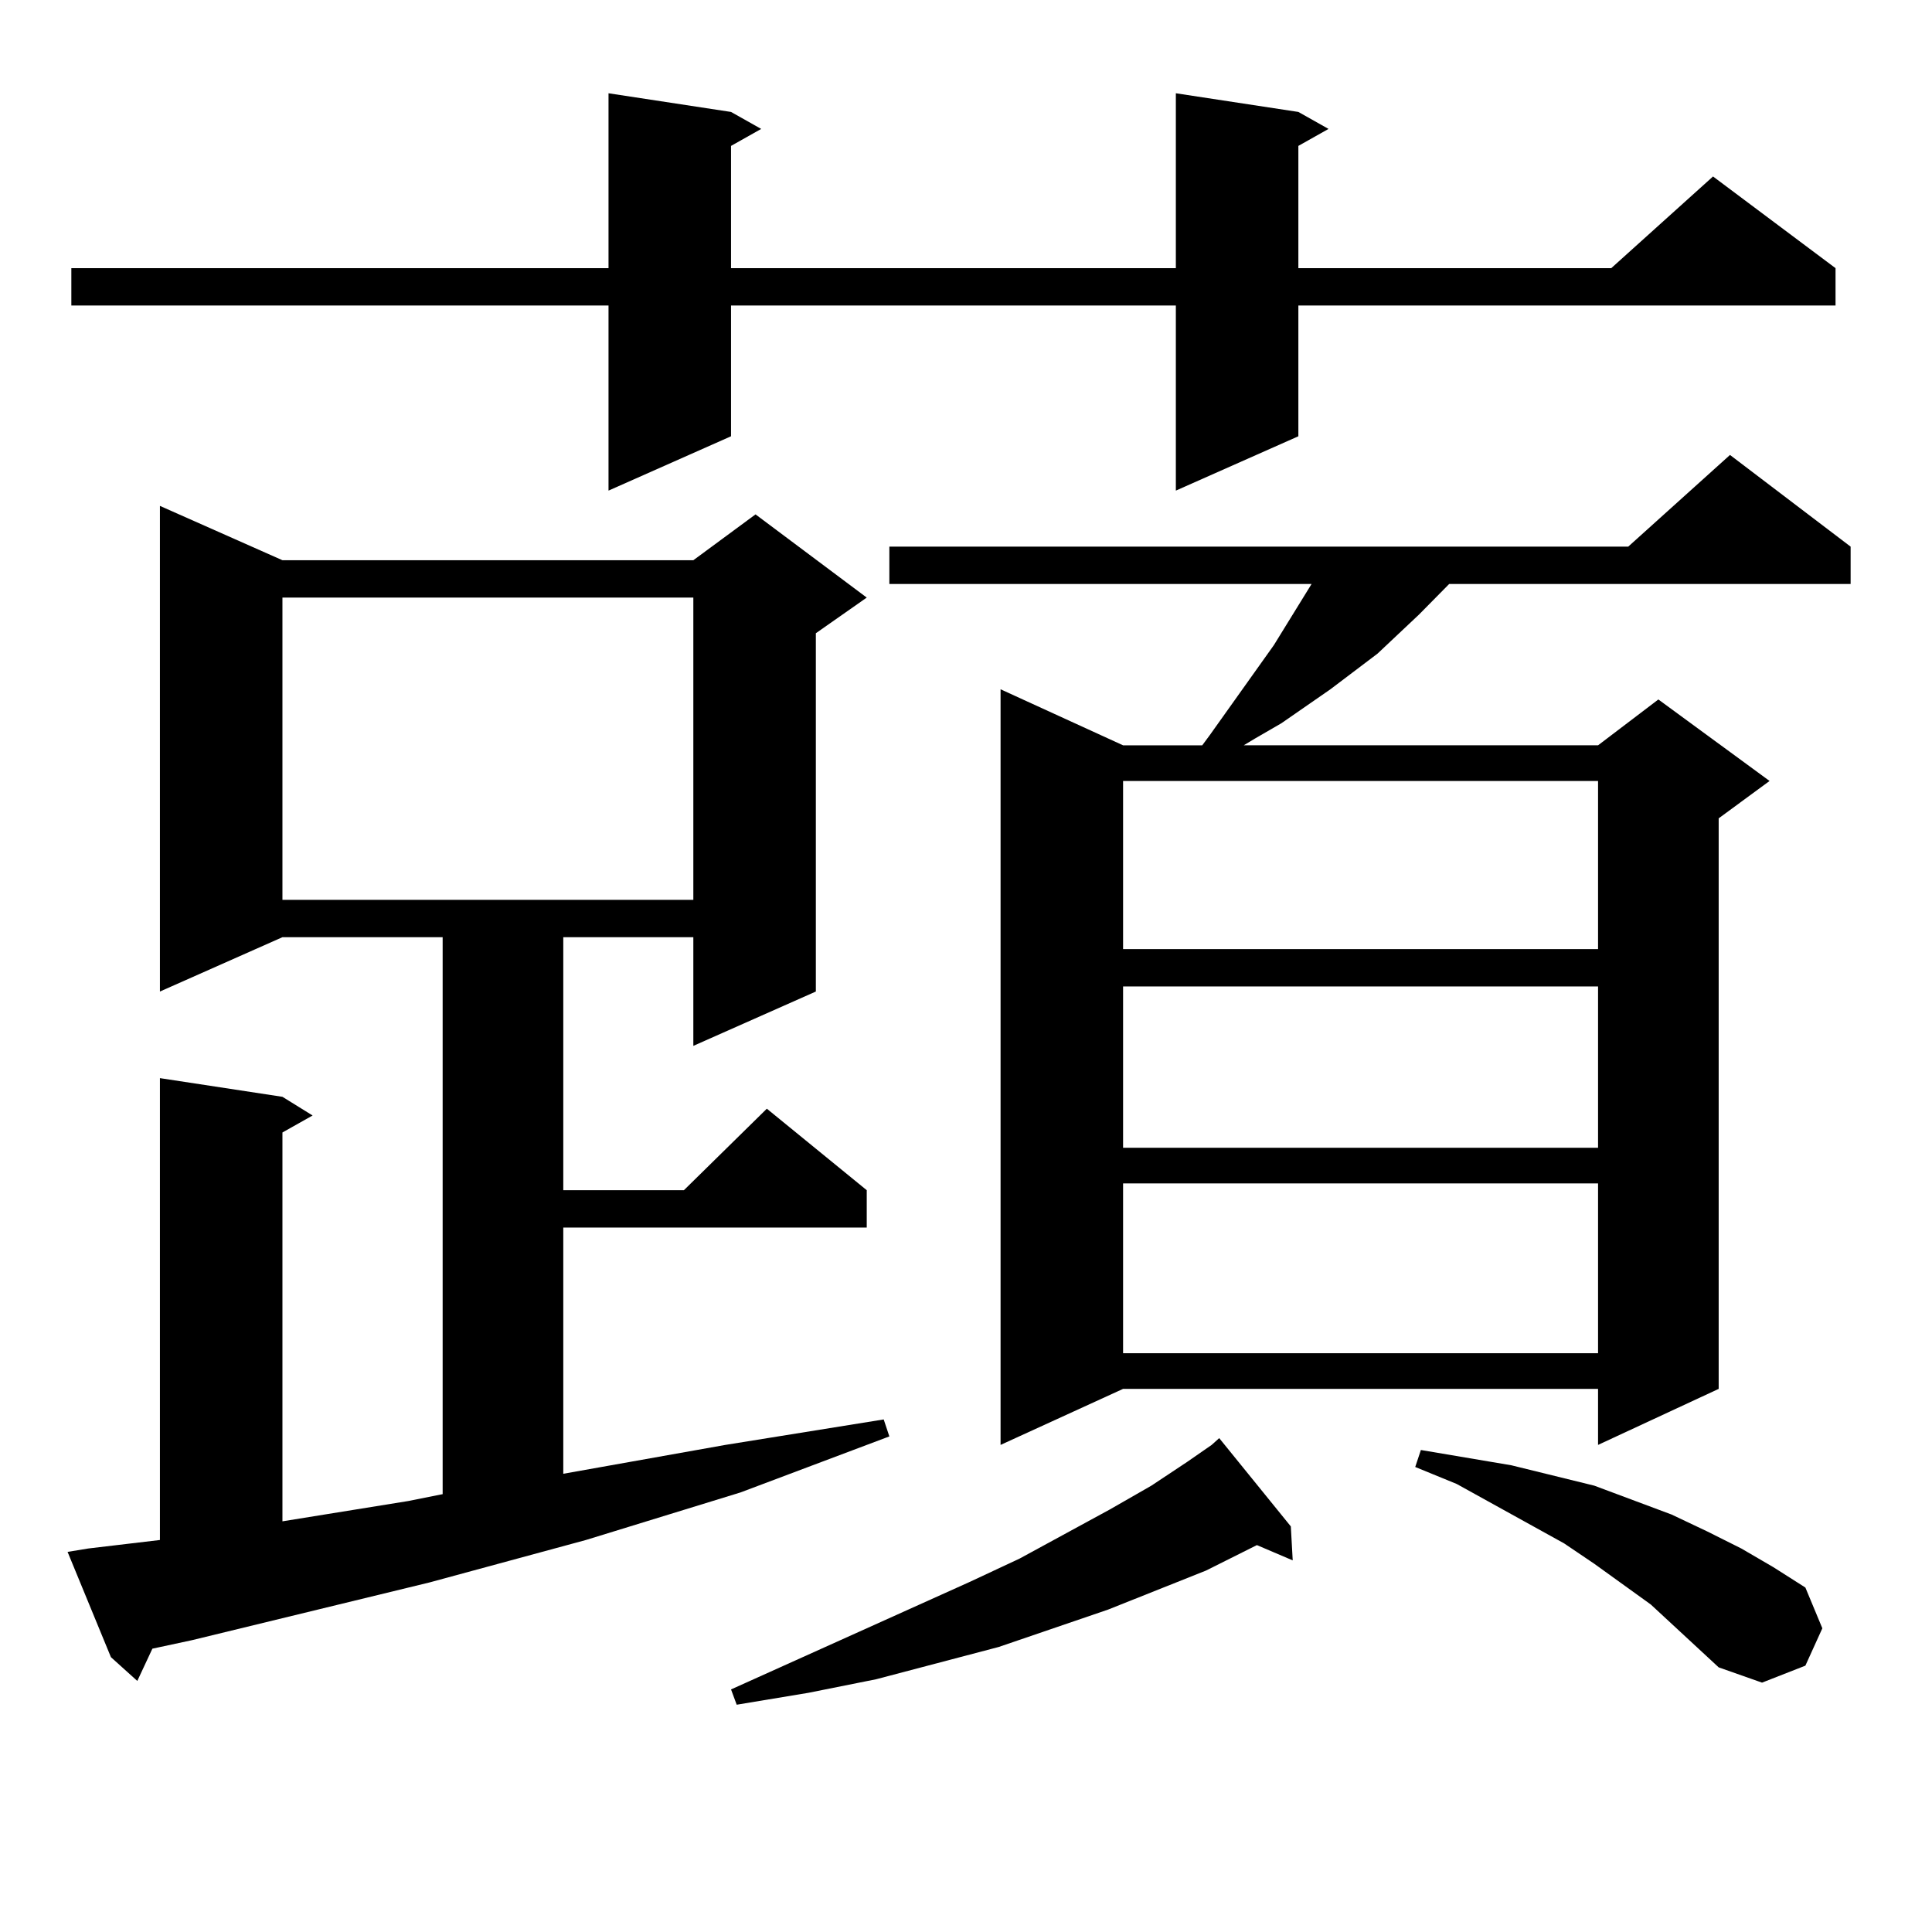 <?xml version="1.0" encoding="utf-8"?>
<!-- Generator: Adobe Illustrator 16.0.0, SVG Export Plug-In . SVG Version: 6.00 Build 0)  -->
<!DOCTYPE svg PUBLIC "-//W3C//DTD SVG 1.1//EN" "http://www.w3.org/Graphics/SVG/1.1/DTD/svg11.dtd">
<svg version="1.1" id="图层_1" xmlns="http://www.w3.org/2000/svg" xmlns:xlink="http://www.w3.org/1999/xlink" x="0px" y="0px"
	 width="1000px" height="1000px" viewBox="0 0 1000 1000" enable-background="new 0 0 1000 1000" xml:space="preserve">
<path d="M45.706,801.496l37.072-4.395V558.039l63.413,9.668l15.609,9.668l-15.609,8.789v201.27l65.364-10.547l17.561-3.516V485.09
	h-82.925l-63.413,28.125V261.848l63.413,28.125h212.678l32.194-23.73l57.56,43.066l-26.341,18.457v185.449l-63.413,28.125v-56.25
	h-67.315v130.957h62.438l42.926-42.188l51.706,42.188v19.336H291.554v127.441l83.9-14.941l81.949-13.184l2.927,8.789l-77.071,29.004
	l-79.998,24.609l-80.974,21.973L99.363,848.957l-20.487,4.395l-7.805,16.699l-13.658-12.305l-22.438-54.492L45.706,801.496z
	 M672.032,57.941l15.609,8.789l-15.609,8.789v63.281h161.947l52.682-47.461l63.413,47.461v19.336H672.032v67.676l-63.413,28.125
	v-95.801H378.381v67.676l-63.413,28.125v-95.801H36.926v-19.336h278.042V48.273l63.413,9.668l15.609,8.789l-15.609,8.789v63.281
	h230.238V48.273L672.032,57.941z M146.191,309.309v156.445h212.678V309.309H146.191z M668.13,790.07l0.976,17.578l-18.536-7.91
	l-26.341,13.184l-50.73,20.215l-56.584,19.336l-63.413,16.699l-35.121,7.031l-37.072,6.152l-2.927-7.91l122.924-55.371
	l26.341-12.305l46.828-25.488l21.463-12.305l18.536-12.305l12.683-8.789l3.902-3.516L668.13,790.07z M957.879,282.941v19.336h-207.8
	l-15.609,15.82l-21.463,20.215l-24.39,18.457l-25.365,17.578l-13.658,7.91l-5.854,3.516h183.41l31.219-23.73l57.56,42.188
	l-26.341,19.336v295.313l-62.438,29.004v-29.004H581.303l-63.413,29.004V356.77l63.413,29.004h40.975l3.902-5.273l33.17-46.582
	l19.512-31.641H460.33v-19.336h382.43l52.682-47.461L957.879,282.941z M581.303,404.23v87.012H827.15V404.23H581.303z
	 M581.303,510.578v83.496H827.15v-83.496H581.303z M581.303,612.531v87.891H827.15v-87.891H581.303z M889.588,863.02l-35.121-32.52
	l-29.268-21.094l-15.609-10.547l-55.608-30.762l-21.463-8.789l2.927-8.789l46.828,7.91l21.463,5.273l21.463,5.273l39.999,14.941
	l18.536,8.789l17.561,8.789l16.585,9.668l16.585,10.547l8.78,21.094l-8.78,19.336l-22.438,8.789L889.588,863.02z"/>
</svg>
